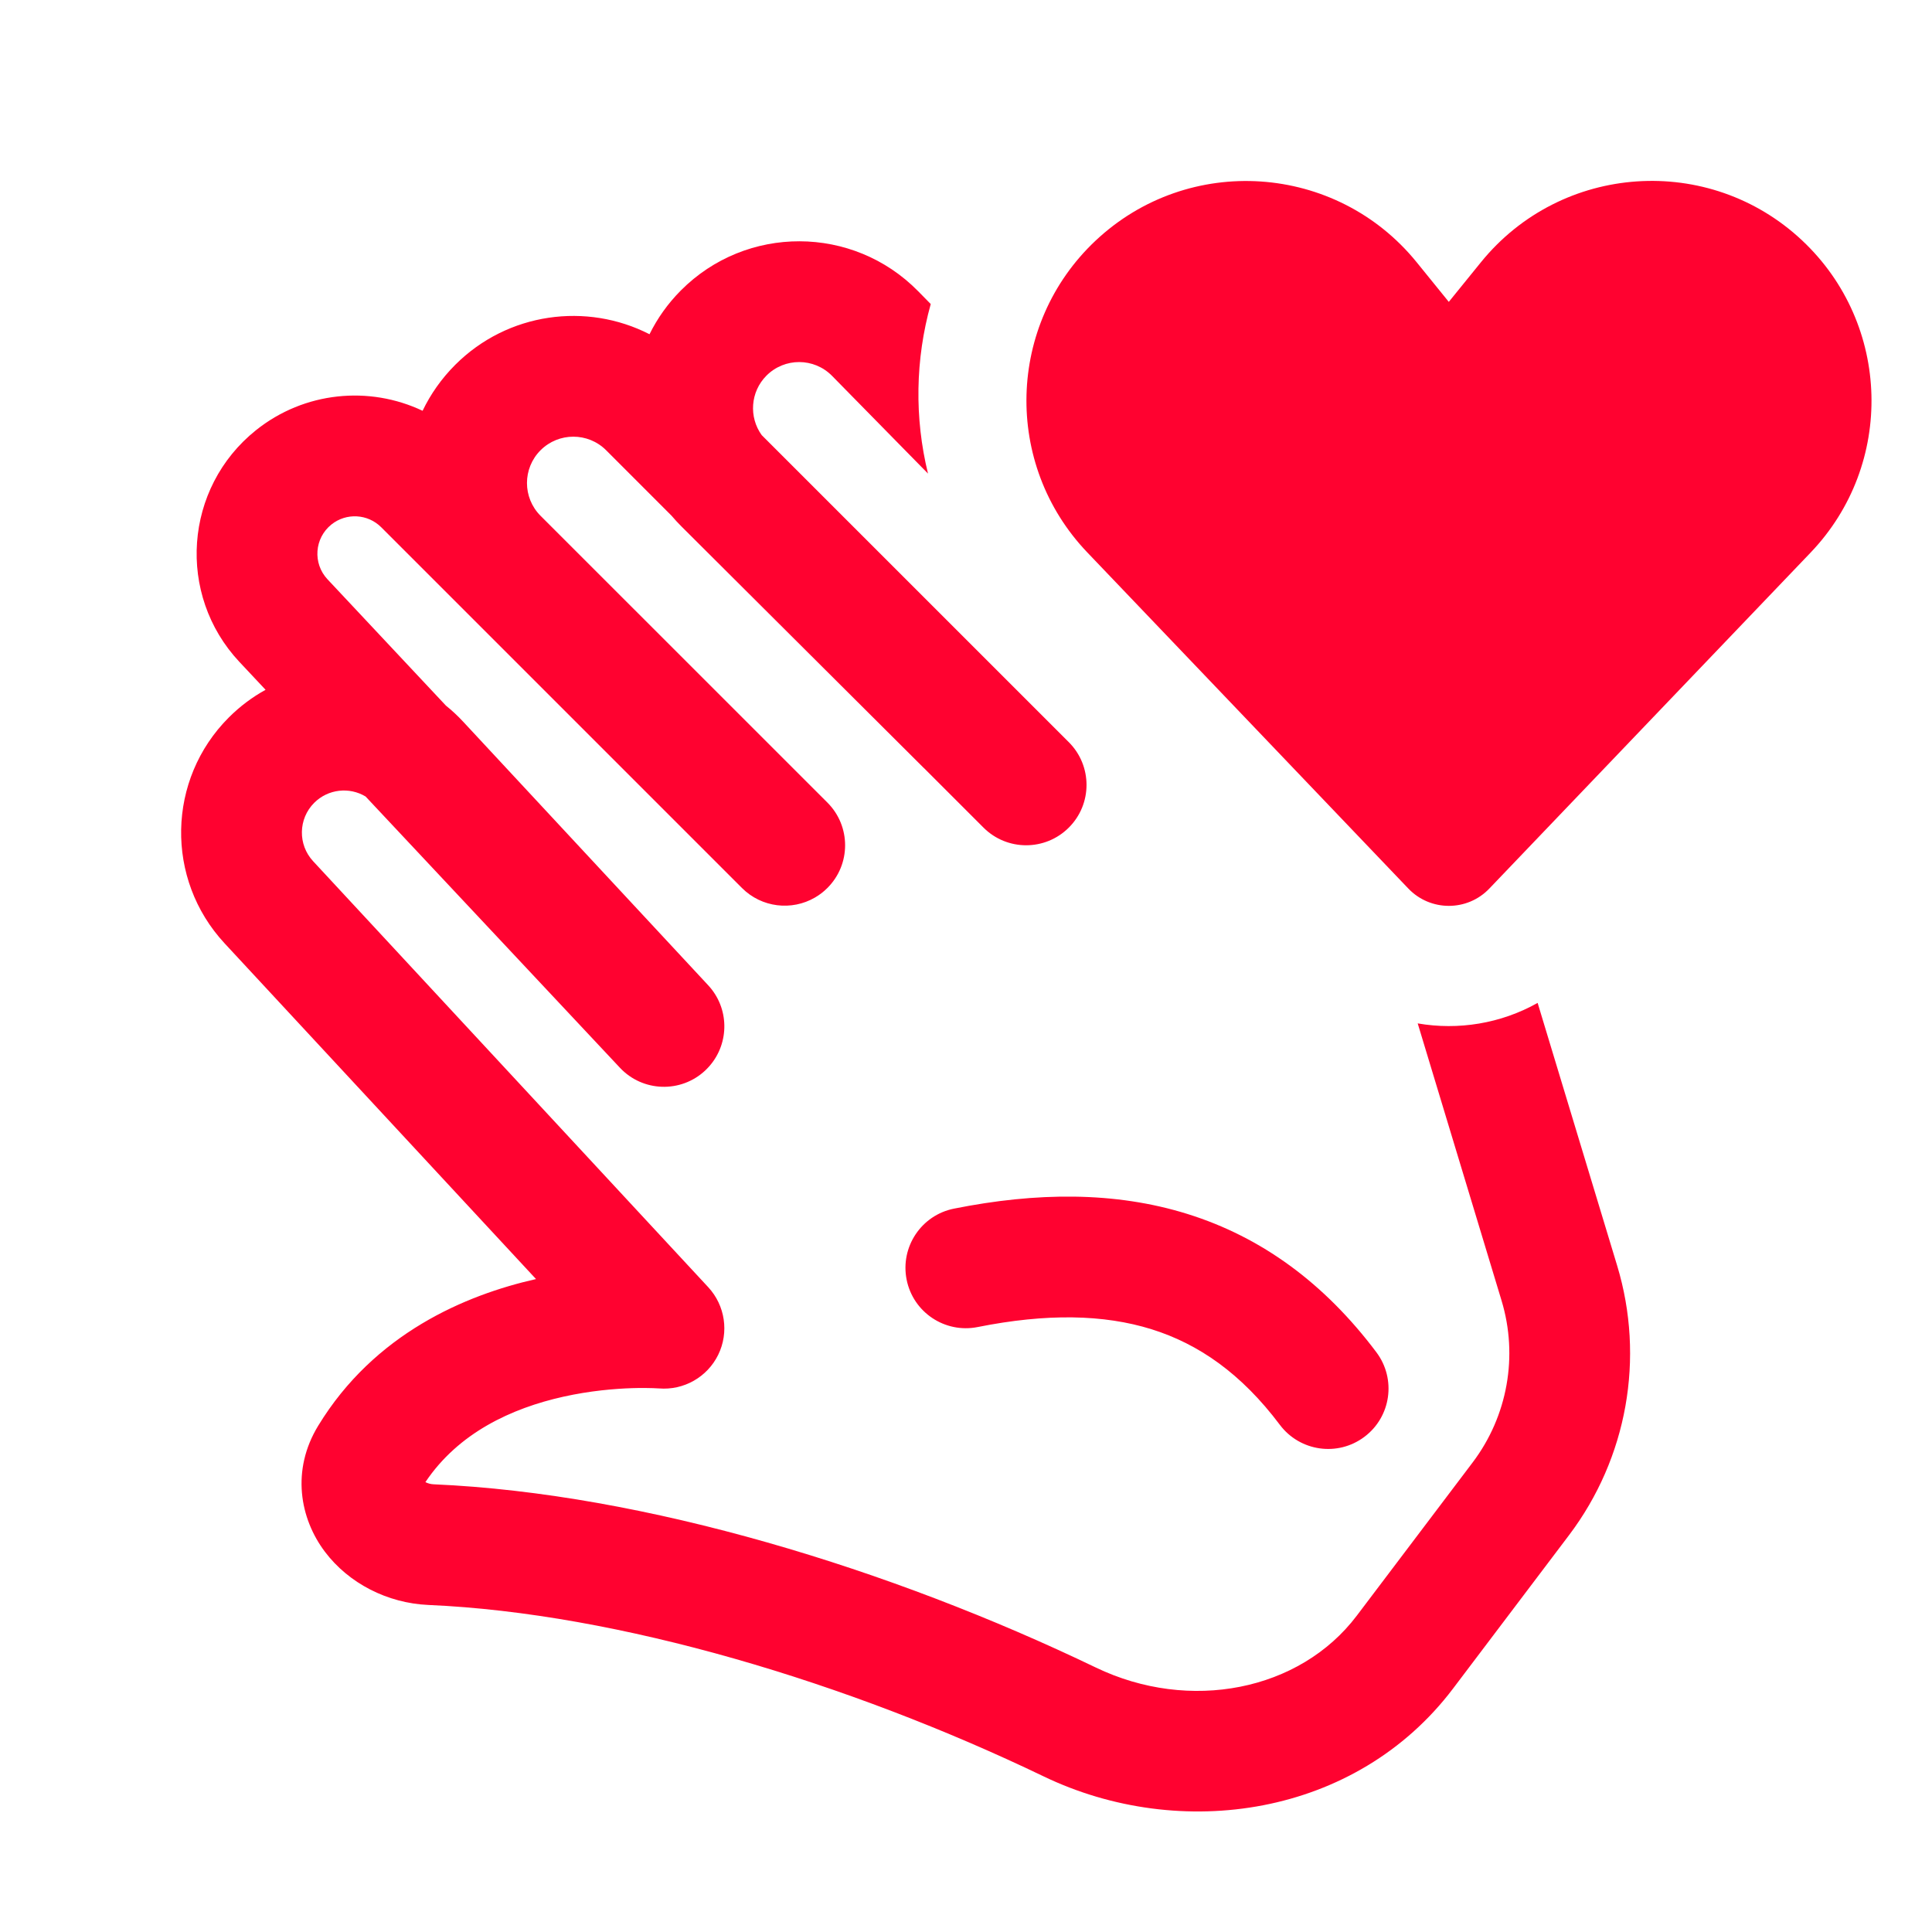 <svg width="48" height="48" viewBox="0 0 48 48" fill="none" xmlns="http://www.w3.org/2000/svg">
<path d="M35.198 6.517L35.995 7.5L36.793 6.516C38.792 4.051 42.465 3.803 44.777 5.977C46.987 8.056 47.08 11.538 44.983 13.73L37.002 22.076C36.454 22.65 35.537 22.649 34.989 22.075L27.012 13.723C24.921 11.533 25.012 8.059 27.216 5.982C29.526 3.806 33.199 4.052 35.198 6.517ZM23.124 7.554L22.812 7.236C21.194 5.588 18.542 5.58 16.914 7.218C16.589 7.545 16.33 7.913 16.137 8.304C14.576 7.505 12.615 7.759 11.309 9.065C10.967 9.407 10.697 9.794 10.499 10.206C9.175 9.578 7.563 9.726 6.36 10.688C4.571 12.12 4.381 14.773 5.948 16.445L6.598 17.138C6.271 17.318 5.963 17.547 5.685 17.825C4.147 19.363 4.1 21.841 5.579 23.436L13.317 31.778C11.567 32.173 9.303 33.127 7.905 35.423C7.233 36.526 7.446 37.723 8.074 38.555C8.665 39.337 9.623 39.83 10.645 39.875C15.373 40.079 21.09 41.807 25.927 44.133C29.323 45.767 33.688 45.142 36.102 41.95L38.982 38.141C40.428 36.228 40.872 33.74 40.178 31.445L38.202 24.917C37.288 25.431 36.231 25.601 35.222 25.426L35.232 25.458L37.306 32.314C37.723 33.691 37.456 35.184 36.589 36.332L33.709 40.141C32.293 42.014 29.552 42.548 27.227 41.43C22.151 38.988 16.029 37.105 10.774 36.877C10.7 36.874 10.629 36.854 10.569 36.823C11.391 35.598 12.707 34.988 13.999 34.7C14.66 34.553 15.268 34.502 15.712 34.488C15.932 34.481 16.107 34.484 16.222 34.488C16.271 34.489 16.32 34.492 16.368 34.495L16.37 34.495L16.372 34.495C16.988 34.546 17.572 34.214 17.844 33.659C18.116 33.102 18.017 32.435 17.596 31.98L7.779 21.396C7.397 20.984 7.409 20.343 7.806 19.946C8.154 19.599 8.683 19.548 9.083 19.789L15.401 26.527C15.967 27.132 16.917 27.162 17.521 26.596C17.563 26.556 17.602 26.515 17.638 26.473C18.126 25.901 18.119 25.043 17.595 24.479L11.508 17.931C11.373 17.785 11.229 17.652 11.079 17.531L8.137 14.393C7.766 13.997 7.811 13.37 8.234 13.031C8.604 12.735 9.137 12.765 9.472 13.1L18.434 22.062C18.925 22.553 19.672 22.633 20.246 22.3C20.357 22.236 20.462 22.157 20.557 22.061C21.143 21.476 21.143 20.526 20.557 19.94L13.43 12.815C12.98 12.365 12.98 11.636 13.43 11.186C13.88 10.737 14.609 10.737 15.059 11.186L16.684 12.812C16.761 12.903 16.842 12.991 16.928 13.077L22.935 19.064L22.961 19.088L24.434 20.561C25.019 21.147 25.969 21.147 26.555 20.561C27.141 19.976 27.141 19.026 26.555 18.44L18.924 10.81C18.602 10.363 18.641 9.736 19.042 9.333C19.492 8.881 20.224 8.883 20.672 9.338L23.056 11.766C22.717 10.382 22.74 8.928 23.124 7.554ZM24.29 32.97C26.003 32.628 27.422 32.654 28.611 33.025C29.778 33.39 30.839 34.123 31.798 35.4C32.296 36.062 33.236 36.196 33.898 35.698C34.561 35.201 34.694 34.261 34.197 33.598C32.904 31.876 31.339 30.735 29.506 30.162C27.695 29.596 25.739 29.621 23.702 30.028C22.89 30.19 22.363 30.98 22.525 31.793C22.687 32.605 23.477 33.132 24.29 32.97Z" fill="#FF0230"/>
</svg>

